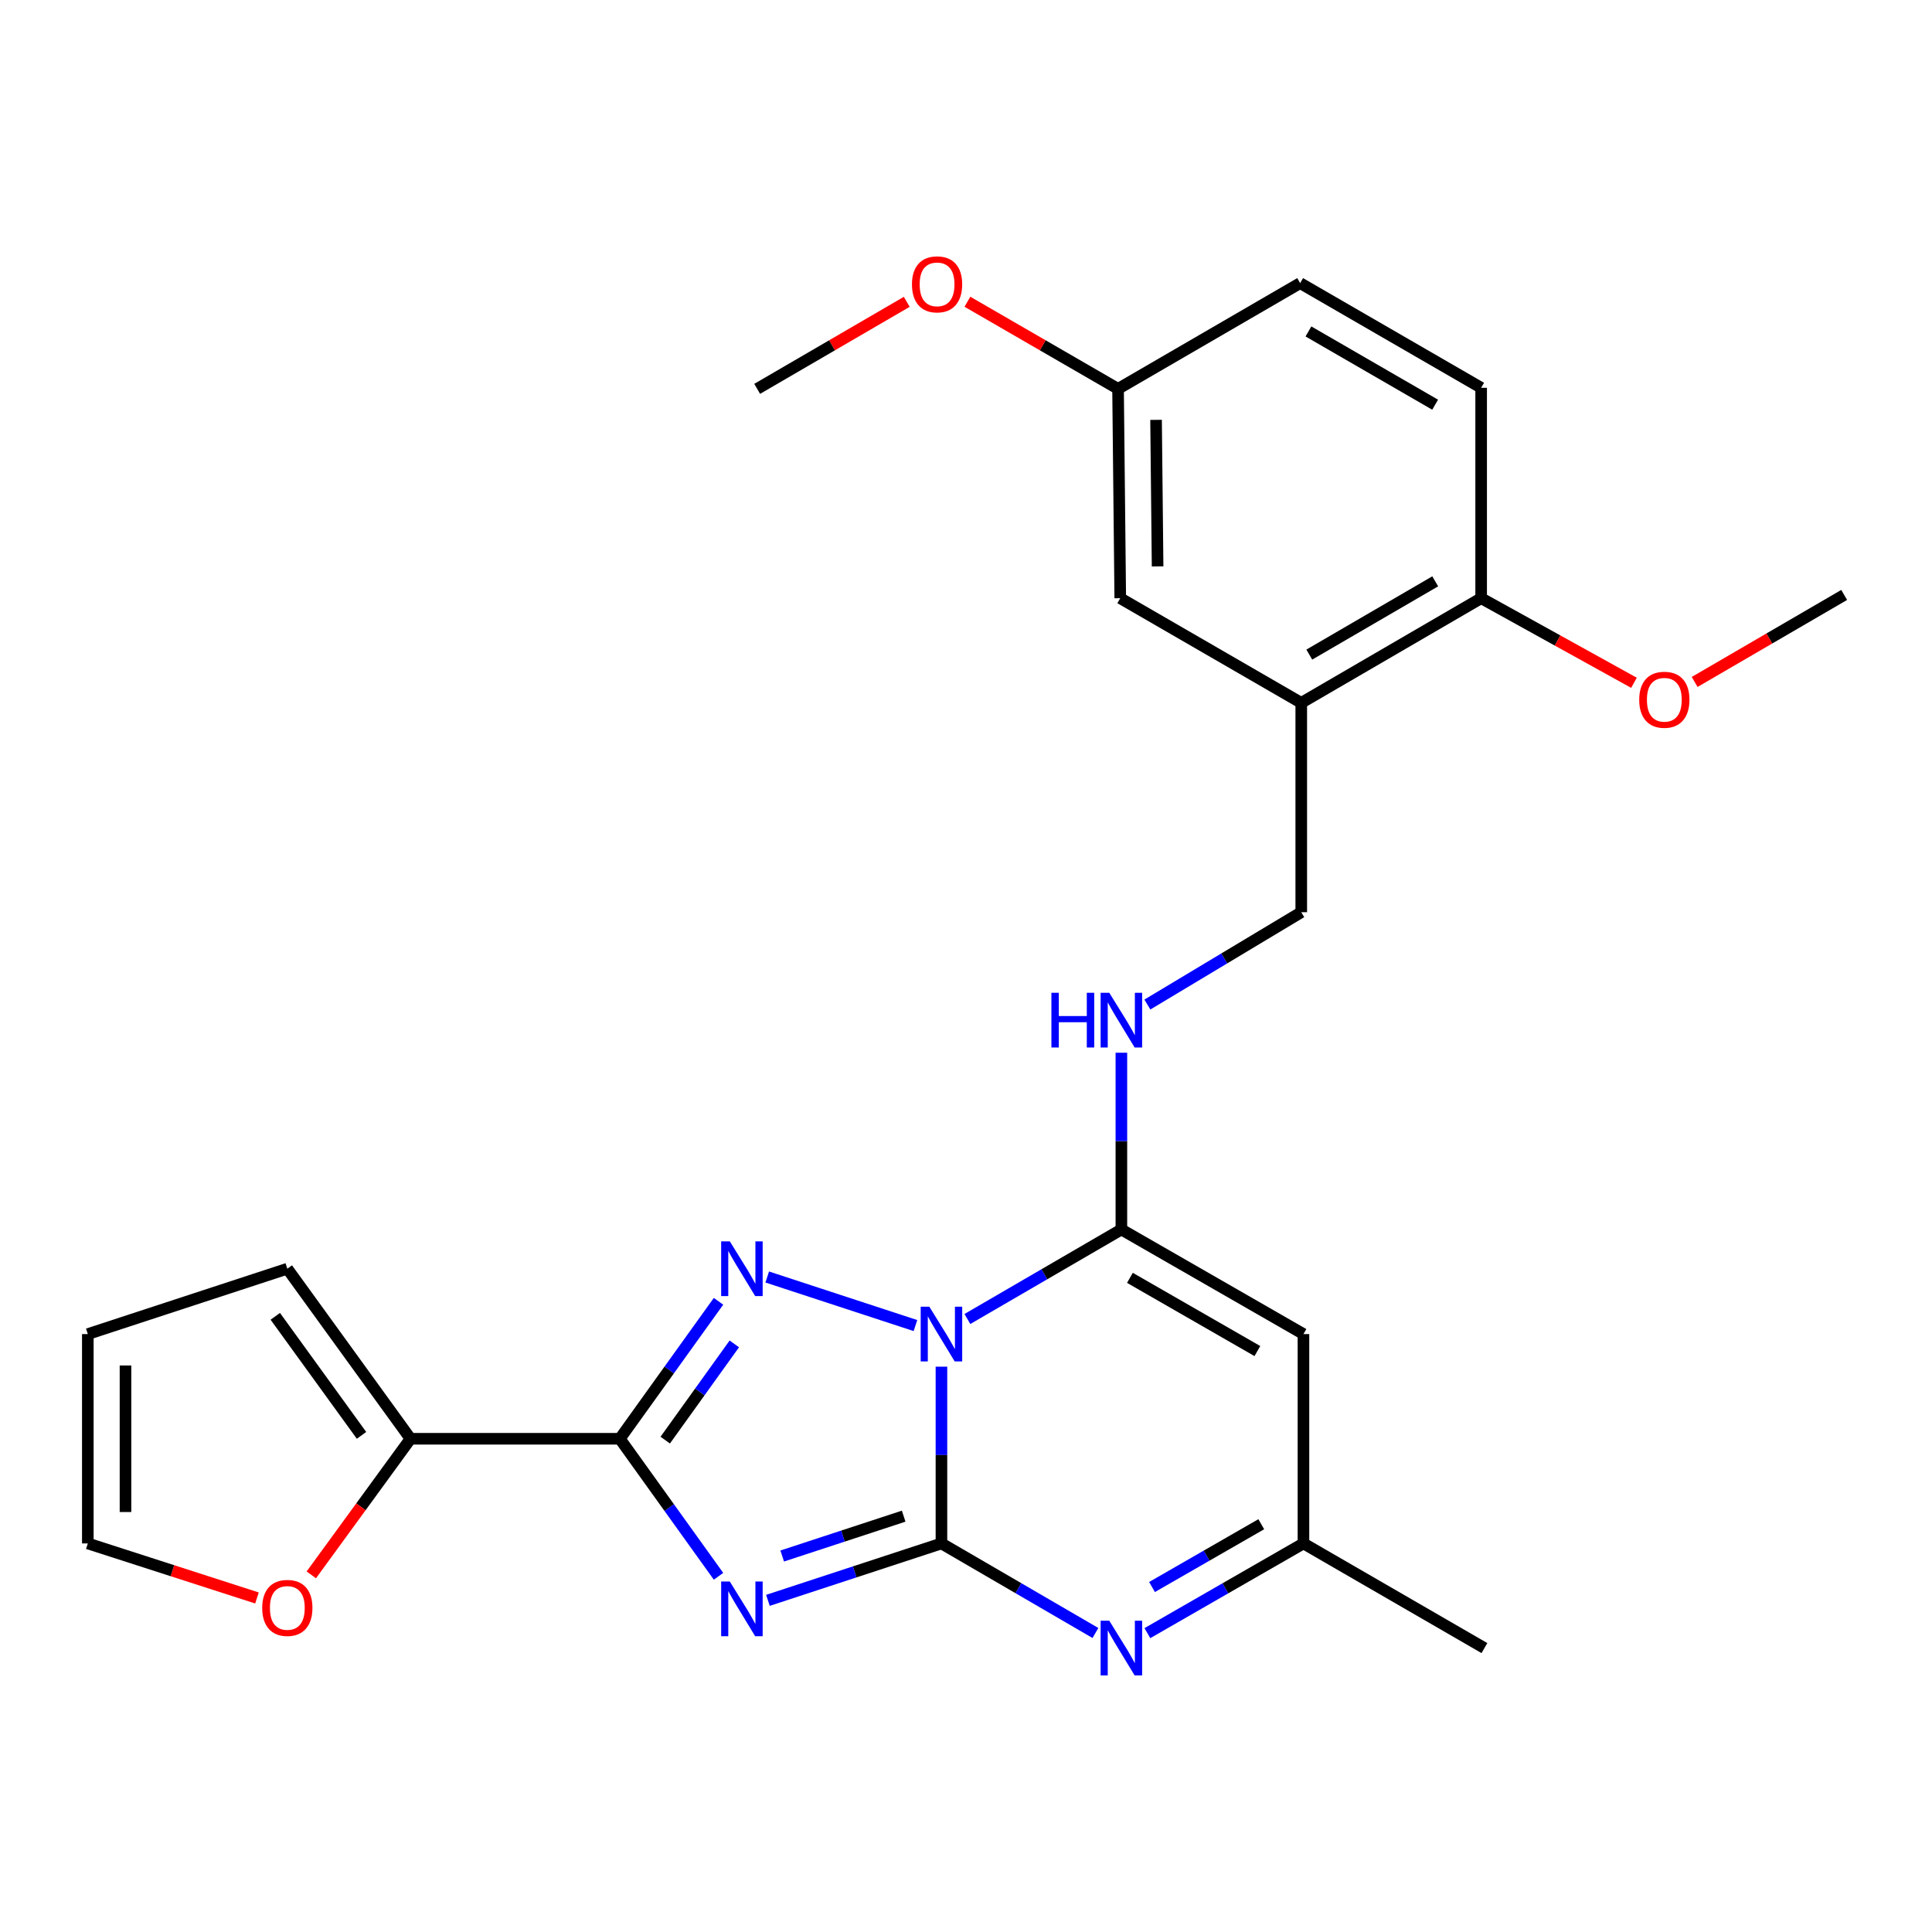 <?xml version='1.0' encoding='iso-8859-1'?>
<svg version='1.1' baseProfile='full'
              xmlns='http://www.w3.org/2000/svg'
                      xmlns:rdkit='http://www.rdkit.org/xml'
                      xmlns:xlink='http://www.w3.org/1999/xlink'
                  xml:space='preserve'
width='1000px' height='1000px' viewBox='0 0 1000 1000'>
<!-- END OF HEADER -->
<rect style='opacity:1.0;fill:#FFFFFF;stroke:none' width='1000' height='1000' x='0' y='0'> </rect>
<path class='bond-0' d='M 487.291,707.387 L 487.291,753.132' style='fill:none;fill-rule:evenodd;stroke:#0000FF;stroke-width:6px;stroke-linecap:butt;stroke-linejoin:miter;stroke-opacity:1' />
<path class='bond-0' d='M 487.291,753.132 L 487.291,798.876' style='fill:none;fill-rule:evenodd;stroke:#000000;stroke-width:6px;stroke-linecap:butt;stroke-linejoin:miter;stroke-opacity:1' />
<path class='bond-2' d='M 473.834,686.11 L 397.118,660.975' style='fill:none;fill-rule:evenodd;stroke:#0000FF;stroke-width:6px;stroke-linecap:butt;stroke-linejoin:miter;stroke-opacity:1' />
<path class='bond-4' d='M 500.724,682.71 L 540.575,659.544' style='fill:none;fill-rule:evenodd;stroke:#0000FF;stroke-width:6px;stroke-linecap:butt;stroke-linejoin:miter;stroke-opacity:1' />
<path class='bond-4' d='M 540.575,659.544 L 580.425,636.378' style='fill:none;fill-rule:evenodd;stroke:#000000;stroke-width:6px;stroke-linecap:butt;stroke-linejoin:miter;stroke-opacity:1' />
<path class='bond-1' d='M 487.291,798.876 L 442.382,813.608' style='fill:none;fill-rule:evenodd;stroke:#000000;stroke-width:6px;stroke-linecap:butt;stroke-linejoin:miter;stroke-opacity:1' />
<path class='bond-1' d='M 442.382,813.608 L 397.473,828.341' style='fill:none;fill-rule:evenodd;stroke:#0000FF;stroke-width:6px;stroke-linecap:butt;stroke-linejoin:miter;stroke-opacity:1' />
<path class='bond-1' d='M 467.739,784.765 L 436.303,795.078' style='fill:none;fill-rule:evenodd;stroke:#000000;stroke-width:6px;stroke-linecap:butt;stroke-linejoin:miter;stroke-opacity:1' />
<path class='bond-1' d='M 436.303,795.078 L 404.866,805.39' style='fill:none;fill-rule:evenodd;stroke:#0000FF;stroke-width:6px;stroke-linecap:butt;stroke-linejoin:miter;stroke-opacity:1' />
<path class='bond-5' d='M 487.291,798.876 L 527.141,822.055' style='fill:none;fill-rule:evenodd;stroke:#000000;stroke-width:6px;stroke-linecap:butt;stroke-linejoin:miter;stroke-opacity:1' />
<path class='bond-5' d='M 527.141,822.055 L 566.992,845.235' style='fill:none;fill-rule:evenodd;stroke:#0000FF;stroke-width:6px;stroke-linecap:butt;stroke-linejoin:miter;stroke-opacity:1' />
<path class='bond-26' d='M 371.907,815.886 L 346.362,780.294' style='fill:none;fill-rule:evenodd;stroke:#0000FF;stroke-width:6px;stroke-linecap:butt;stroke-linejoin:miter;stroke-opacity:1' />
<path class='bond-26' d='M 346.362,780.294 L 320.817,744.703' style='fill:none;fill-rule:evenodd;stroke:#000000;stroke-width:6px;stroke-linecap:butt;stroke-linejoin:miter;stroke-opacity:1' />
<path class='bond-3' d='M 371.903,673.551 L 346.36,709.127' style='fill:none;fill-rule:evenodd;stroke:#0000FF;stroke-width:6px;stroke-linecap:butt;stroke-linejoin:miter;stroke-opacity:1' />
<path class='bond-3' d='M 346.36,709.127 L 320.817,744.703' style='fill:none;fill-rule:evenodd;stroke:#000000;stroke-width:6px;stroke-linecap:butt;stroke-linejoin:miter;stroke-opacity:1' />
<path class='bond-3' d='M 380.082,695.598 L 362.202,720.501' style='fill:none;fill-rule:evenodd;stroke:#0000FF;stroke-width:6px;stroke-linecap:butt;stroke-linejoin:miter;stroke-opacity:1' />
<path class='bond-3' d='M 362.202,720.501 L 344.322,745.404' style='fill:none;fill-rule:evenodd;stroke:#000000;stroke-width:6px;stroke-linecap:butt;stroke-linejoin:miter;stroke-opacity:1' />
<path class='bond-7' d='M 320.817,744.703 L 212.481,744.703' style='fill:none;fill-rule:evenodd;stroke:#000000;stroke-width:6px;stroke-linecap:butt;stroke-linejoin:miter;stroke-opacity:1' />
<path class='bond-6' d='M 580.425,636.378 L 674.665,690.519' style='fill:none;fill-rule:evenodd;stroke:#000000;stroke-width:6px;stroke-linecap:butt;stroke-linejoin:miter;stroke-opacity:1' />
<path class='bond-6' d='M 584.846,661.409 L 650.814,699.308' style='fill:none;fill-rule:evenodd;stroke:#000000;stroke-width:6px;stroke-linecap:butt;stroke-linejoin:miter;stroke-opacity:1' />
<path class='bond-9' d='M 580.425,636.378 L 580.425,590.634' style='fill:none;fill-rule:evenodd;stroke:#000000;stroke-width:6px;stroke-linecap:butt;stroke-linejoin:miter;stroke-opacity:1' />
<path class='bond-9' d='M 580.425,590.634 L 580.425,544.89' style='fill:none;fill-rule:evenodd;stroke:#0000FF;stroke-width:6px;stroke-linecap:butt;stroke-linejoin:miter;stroke-opacity:1' />
<path class='bond-27' d='M 593.883,845.313 L 634.274,822.094' style='fill:none;fill-rule:evenodd;stroke:#0000FF;stroke-width:6px;stroke-linecap:butt;stroke-linejoin:miter;stroke-opacity:1' />
<path class='bond-27' d='M 634.274,822.094 L 674.665,798.876' style='fill:none;fill-rule:evenodd;stroke:#000000;stroke-width:6px;stroke-linecap:butt;stroke-linejoin:miter;stroke-opacity:1' />
<path class='bond-27' d='M 596.281,821.439 L 624.555,805.186' style='fill:none;fill-rule:evenodd;stroke:#0000FF;stroke-width:6px;stroke-linecap:butt;stroke-linejoin:miter;stroke-opacity:1' />
<path class='bond-27' d='M 624.555,805.186 L 652.828,788.933' style='fill:none;fill-rule:evenodd;stroke:#000000;stroke-width:6px;stroke-linecap:butt;stroke-linejoin:miter;stroke-opacity:1' />
<path class='bond-8' d='M 674.665,690.519 L 674.665,798.876' style='fill:none;fill-rule:evenodd;stroke:#000000;stroke-width:6px;stroke-linecap:butt;stroke-linejoin:miter;stroke-opacity:1' />
<path class='bond-11' d='M 212.481,744.703 L 186.806,779.924' style='fill:none;fill-rule:evenodd;stroke:#000000;stroke-width:6px;stroke-linecap:butt;stroke-linejoin:miter;stroke-opacity:1' />
<path class='bond-11' d='M 186.806,779.924 L 161.131,815.145' style='fill:none;fill-rule:evenodd;stroke:#FF0000;stroke-width:6px;stroke-linecap:butt;stroke-linejoin:miter;stroke-opacity:1' />
<path class='bond-14' d='M 212.481,744.703 L 148.719,656.682' style='fill:none;fill-rule:evenodd;stroke:#000000;stroke-width:6px;stroke-linecap:butt;stroke-linejoin:miter;stroke-opacity:1' />
<path class='bond-14' d='M 187.123,742.94 L 142.49,681.326' style='fill:none;fill-rule:evenodd;stroke:#000000;stroke-width:6px;stroke-linecap:butt;stroke-linejoin:miter;stroke-opacity:1' />
<path class='bond-23' d='M 674.665,798.876 L 768.331,853.049' style='fill:none;fill-rule:evenodd;stroke:#000000;stroke-width:6px;stroke-linecap:butt;stroke-linejoin:miter;stroke-opacity:1' />
<path class='bond-12' d='M 593.88,519.948 L 633.704,496.053' style='fill:none;fill-rule:evenodd;stroke:#0000FF;stroke-width:6px;stroke-linecap:butt;stroke-linejoin:miter;stroke-opacity:1' />
<path class='bond-12' d='M 633.704,496.053 L 673.528,472.157' style='fill:none;fill-rule:evenodd;stroke:#000000;stroke-width:6px;stroke-linecap:butt;stroke-linejoin:miter;stroke-opacity:1' />
<path class='bond-10' d='M 673.528,363.8 L 673.528,472.157' style='fill:none;fill-rule:evenodd;stroke:#000000;stroke-width:6px;stroke-linecap:butt;stroke-linejoin:miter;stroke-opacity:1' />
<path class='bond-13' d='M 673.528,363.8 L 766.64,309.627' style='fill:none;fill-rule:evenodd;stroke:#000000;stroke-width:6px;stroke-linecap:butt;stroke-linejoin:miter;stroke-opacity:1' />
<path class='bond-13' d='M 677.687,338.817 L 742.866,300.896' style='fill:none;fill-rule:evenodd;stroke:#000000;stroke-width:6px;stroke-linecap:butt;stroke-linejoin:miter;stroke-opacity:1' />
<path class='bond-15' d='M 673.528,363.8 L 579.84,309.627' style='fill:none;fill-rule:evenodd;stroke:#000000;stroke-width:6px;stroke-linecap:butt;stroke-linejoin:miter;stroke-opacity:1' />
<path class='bond-16' d='M 133.007,827.105 L 89.231,812.99' style='fill:none;fill-rule:evenodd;stroke:#FF0000;stroke-width:6px;stroke-linecap:butt;stroke-linejoin:miter;stroke-opacity:1' />
<path class='bond-16' d='M 89.231,812.99 L 45.455,798.876' style='fill:none;fill-rule:evenodd;stroke:#000000;stroke-width:6px;stroke-linecap:butt;stroke-linejoin:miter;stroke-opacity:1' />
<path class='bond-18' d='M 766.64,309.627 L 766.64,200.717' style='fill:none;fill-rule:evenodd;stroke:#000000;stroke-width:6px;stroke-linecap:butt;stroke-linejoin:miter;stroke-opacity:1' />
<path class='bond-21' d='M 766.64,309.627 L 806.193,331.521' style='fill:none;fill-rule:evenodd;stroke:#000000;stroke-width:6px;stroke-linecap:butt;stroke-linejoin:miter;stroke-opacity:1' />
<path class='bond-21' d='M 806.193,331.521 L 845.745,353.414' style='fill:none;fill-rule:evenodd;stroke:#FF0000;stroke-width:6px;stroke-linecap:butt;stroke-linejoin:miter;stroke-opacity:1' />
<path class='bond-17' d='M 148.719,656.682 L 45.455,690.519' style='fill:none;fill-rule:evenodd;stroke:#000000;stroke-width:6px;stroke-linecap:butt;stroke-linejoin:miter;stroke-opacity:1' />
<path class='bond-19' d='M 579.84,309.627 L 578.703,201.27' style='fill:none;fill-rule:evenodd;stroke:#000000;stroke-width:6px;stroke-linecap:butt;stroke-linejoin:miter;stroke-opacity:1' />
<path class='bond-19' d='M 599.171,293.169 L 598.375,217.319' style='fill:none;fill-rule:evenodd;stroke:#000000;stroke-width:6px;stroke-linecap:butt;stroke-linejoin:miter;stroke-opacity:1' />
<path class='bond-28' d='M 45.455,798.876 L 45.455,690.519' style='fill:none;fill-rule:evenodd;stroke:#000000;stroke-width:6px;stroke-linecap:butt;stroke-linejoin:miter;stroke-opacity:1' />
<path class='bond-28' d='M 64.957,782.622 L 64.957,706.772' style='fill:none;fill-rule:evenodd;stroke:#000000;stroke-width:6px;stroke-linecap:butt;stroke-linejoin:miter;stroke-opacity:1' />
<path class='bond-29' d='M 766.64,200.717 L 672.953,146.544' style='fill:none;fill-rule:evenodd;stroke:#000000;stroke-width:6px;stroke-linecap:butt;stroke-linejoin:miter;stroke-opacity:1' />
<path class='bond-29' d='M 742.825,209.474 L 677.244,171.553' style='fill:none;fill-rule:evenodd;stroke:#000000;stroke-width:6px;stroke-linecap:butt;stroke-linejoin:miter;stroke-opacity:1' />
<path class='bond-20' d='M 578.703,201.27 L 672.953,146.544' style='fill:none;fill-rule:evenodd;stroke:#000000;stroke-width:6px;stroke-linecap:butt;stroke-linejoin:miter;stroke-opacity:1' />
<path class='bond-22' d='M 578.703,201.27 L 539.717,178.724' style='fill:none;fill-rule:evenodd;stroke:#000000;stroke-width:6px;stroke-linecap:butt;stroke-linejoin:miter;stroke-opacity:1' />
<path class='bond-22' d='M 539.717,178.724 L 500.732,156.179' style='fill:none;fill-rule:evenodd;stroke:#FF0000;stroke-width:6px;stroke-linecap:butt;stroke-linejoin:miter;stroke-opacity:1' />
<path class='bond-24' d='M 877.147,352.978 L 915.846,330.457' style='fill:none;fill-rule:evenodd;stroke:#FF0000;stroke-width:6px;stroke-linecap:butt;stroke-linejoin:miter;stroke-opacity:1' />
<path class='bond-24' d='M 915.846,330.457 L 954.545,307.937' style='fill:none;fill-rule:evenodd;stroke:#000000;stroke-width:6px;stroke-linecap:butt;stroke-linejoin:miter;stroke-opacity:1' />
<path class='bond-25' d='M 469.333,156.227 L 430.624,178.748' style='fill:none;fill-rule:evenodd;stroke:#FF0000;stroke-width:6px;stroke-linecap:butt;stroke-linejoin:miter;stroke-opacity:1' />
<path class='bond-25' d='M 430.624,178.748 L 391.914,201.27' style='fill:none;fill-rule:evenodd;stroke:#000000;stroke-width:6px;stroke-linecap:butt;stroke-linejoin:miter;stroke-opacity:1' />
<path  class='atom-0' d='M 481.031 676.359
L 490.311 691.359
Q 491.231 692.839, 492.711 695.519
Q 494.191 698.199, 494.271 698.359
L 494.271 676.359
L 498.031 676.359
L 498.031 704.679
L 494.151 704.679
L 484.191 688.279
Q 483.031 686.359, 481.791 684.159
Q 480.591 681.959, 480.231 681.279
L 480.231 704.679
L 476.551 704.679
L 476.551 676.359
L 481.031 676.359
' fill='#0000FF'/>
<path  class='atom-2' d='M 377.755 818.596
L 387.035 833.596
Q 387.955 835.076, 389.435 837.756
Q 390.915 840.436, 390.995 840.596
L 390.995 818.596
L 394.755 818.596
L 394.755 846.916
L 390.875 846.916
L 380.915 830.516
Q 379.755 828.596, 378.515 826.396
Q 377.315 824.196, 376.955 823.516
L 376.955 846.916
L 373.275 846.916
L 373.275 818.596
L 377.755 818.596
' fill='#0000FF'/>
<path  class='atom-3' d='M 377.755 642.522
L 387.035 657.522
Q 387.955 659.002, 389.435 661.682
Q 390.915 664.362, 390.995 664.522
L 390.995 642.522
L 394.755 642.522
L 394.755 670.842
L 390.875 670.842
L 380.915 654.442
Q 379.755 652.522, 378.515 650.322
Q 377.315 648.122, 376.955 647.442
L 376.955 670.842
L 373.275 670.842
L 373.275 642.522
L 377.755 642.522
' fill='#0000FF'/>
<path  class='atom-6' d='M 574.165 838.889
L 583.445 853.889
Q 584.365 855.369, 585.845 858.049
Q 587.325 860.729, 587.405 860.889
L 587.405 838.889
L 591.165 838.889
L 591.165 867.209
L 587.285 867.209
L 577.325 850.809
Q 576.165 848.889, 574.925 846.689
Q 573.725 844.489, 573.365 843.809
L 573.365 867.209
L 569.685 867.209
L 569.685 838.889
L 574.165 838.889
' fill='#0000FF'/>
<path  class='atom-10' d='M 544.205 513.861
L 548.045 513.861
L 548.045 525.901
L 562.525 525.901
L 562.525 513.861
L 566.365 513.861
L 566.365 542.181
L 562.525 542.181
L 562.525 529.101
L 548.045 529.101
L 548.045 542.181
L 544.205 542.181
L 544.205 513.861
' fill='#0000FF'/>
<path  class='atom-10' d='M 574.165 513.861
L 583.445 528.861
Q 584.365 530.341, 585.845 533.021
Q 587.325 535.701, 587.405 535.861
L 587.405 513.861
L 591.165 513.861
L 591.165 542.181
L 587.285 542.181
L 577.325 525.781
Q 576.165 523.861, 574.925 521.661
Q 573.725 519.461, 573.365 518.781
L 573.365 542.181
L 569.685 542.181
L 569.685 513.861
L 574.165 513.861
' fill='#0000FF'/>
<path  class='atom-12' d='M 135.719 832.251
Q 135.719 825.451, 139.079 821.651
Q 142.439 817.851, 148.719 817.851
Q 154.999 817.851, 158.359 821.651
Q 161.719 825.451, 161.719 832.251
Q 161.719 839.131, 158.319 843.051
Q 154.919 846.931, 148.719 846.931
Q 142.479 846.931, 139.079 843.051
Q 135.719 839.171, 135.719 832.251
M 148.719 843.731
Q 153.039 843.731, 155.359 840.851
Q 157.719 837.931, 157.719 832.251
Q 157.719 826.691, 155.359 823.891
Q 153.039 821.051, 148.719 821.051
Q 144.399 821.051, 142.039 823.851
Q 139.719 826.651, 139.719 832.251
Q 139.719 837.971, 142.039 840.851
Q 144.399 843.731, 148.719 843.731
' fill='#FF0000'/>
<path  class='atom-22' d='M 848.454 362.19
Q 848.454 355.39, 851.814 351.59
Q 855.174 347.79, 861.454 347.79
Q 867.734 347.79, 871.094 351.59
Q 874.454 355.39, 874.454 362.19
Q 874.454 369.07, 871.054 372.99
Q 867.654 376.87, 861.454 376.87
Q 855.214 376.87, 851.814 372.99
Q 848.454 369.11, 848.454 362.19
M 861.454 373.67
Q 865.774 373.67, 868.094 370.79
Q 870.454 367.87, 870.454 362.19
Q 870.454 356.63, 868.094 353.83
Q 865.774 350.99, 861.454 350.99
Q 857.134 350.99, 854.774 353.79
Q 852.454 356.59, 852.454 362.19
Q 852.454 367.91, 854.774 370.79
Q 857.134 373.67, 861.454 373.67
' fill='#FF0000'/>
<path  class='atom-23' d='M 472.027 147.177
Q 472.027 140.377, 475.387 136.577
Q 478.747 132.777, 485.027 132.777
Q 491.307 132.777, 494.667 136.577
Q 498.027 140.377, 498.027 147.177
Q 498.027 154.057, 494.627 157.977
Q 491.227 161.857, 485.027 161.857
Q 478.787 161.857, 475.387 157.977
Q 472.027 154.097, 472.027 147.177
M 485.027 158.657
Q 489.347 158.657, 491.667 155.777
Q 494.027 152.857, 494.027 147.177
Q 494.027 141.617, 491.667 138.817
Q 489.347 135.977, 485.027 135.977
Q 480.707 135.977, 478.347 138.777
Q 476.027 141.577, 476.027 147.177
Q 476.027 152.897, 478.347 155.777
Q 480.707 158.657, 485.027 158.657
' fill='#FF0000'/>
</svg>
